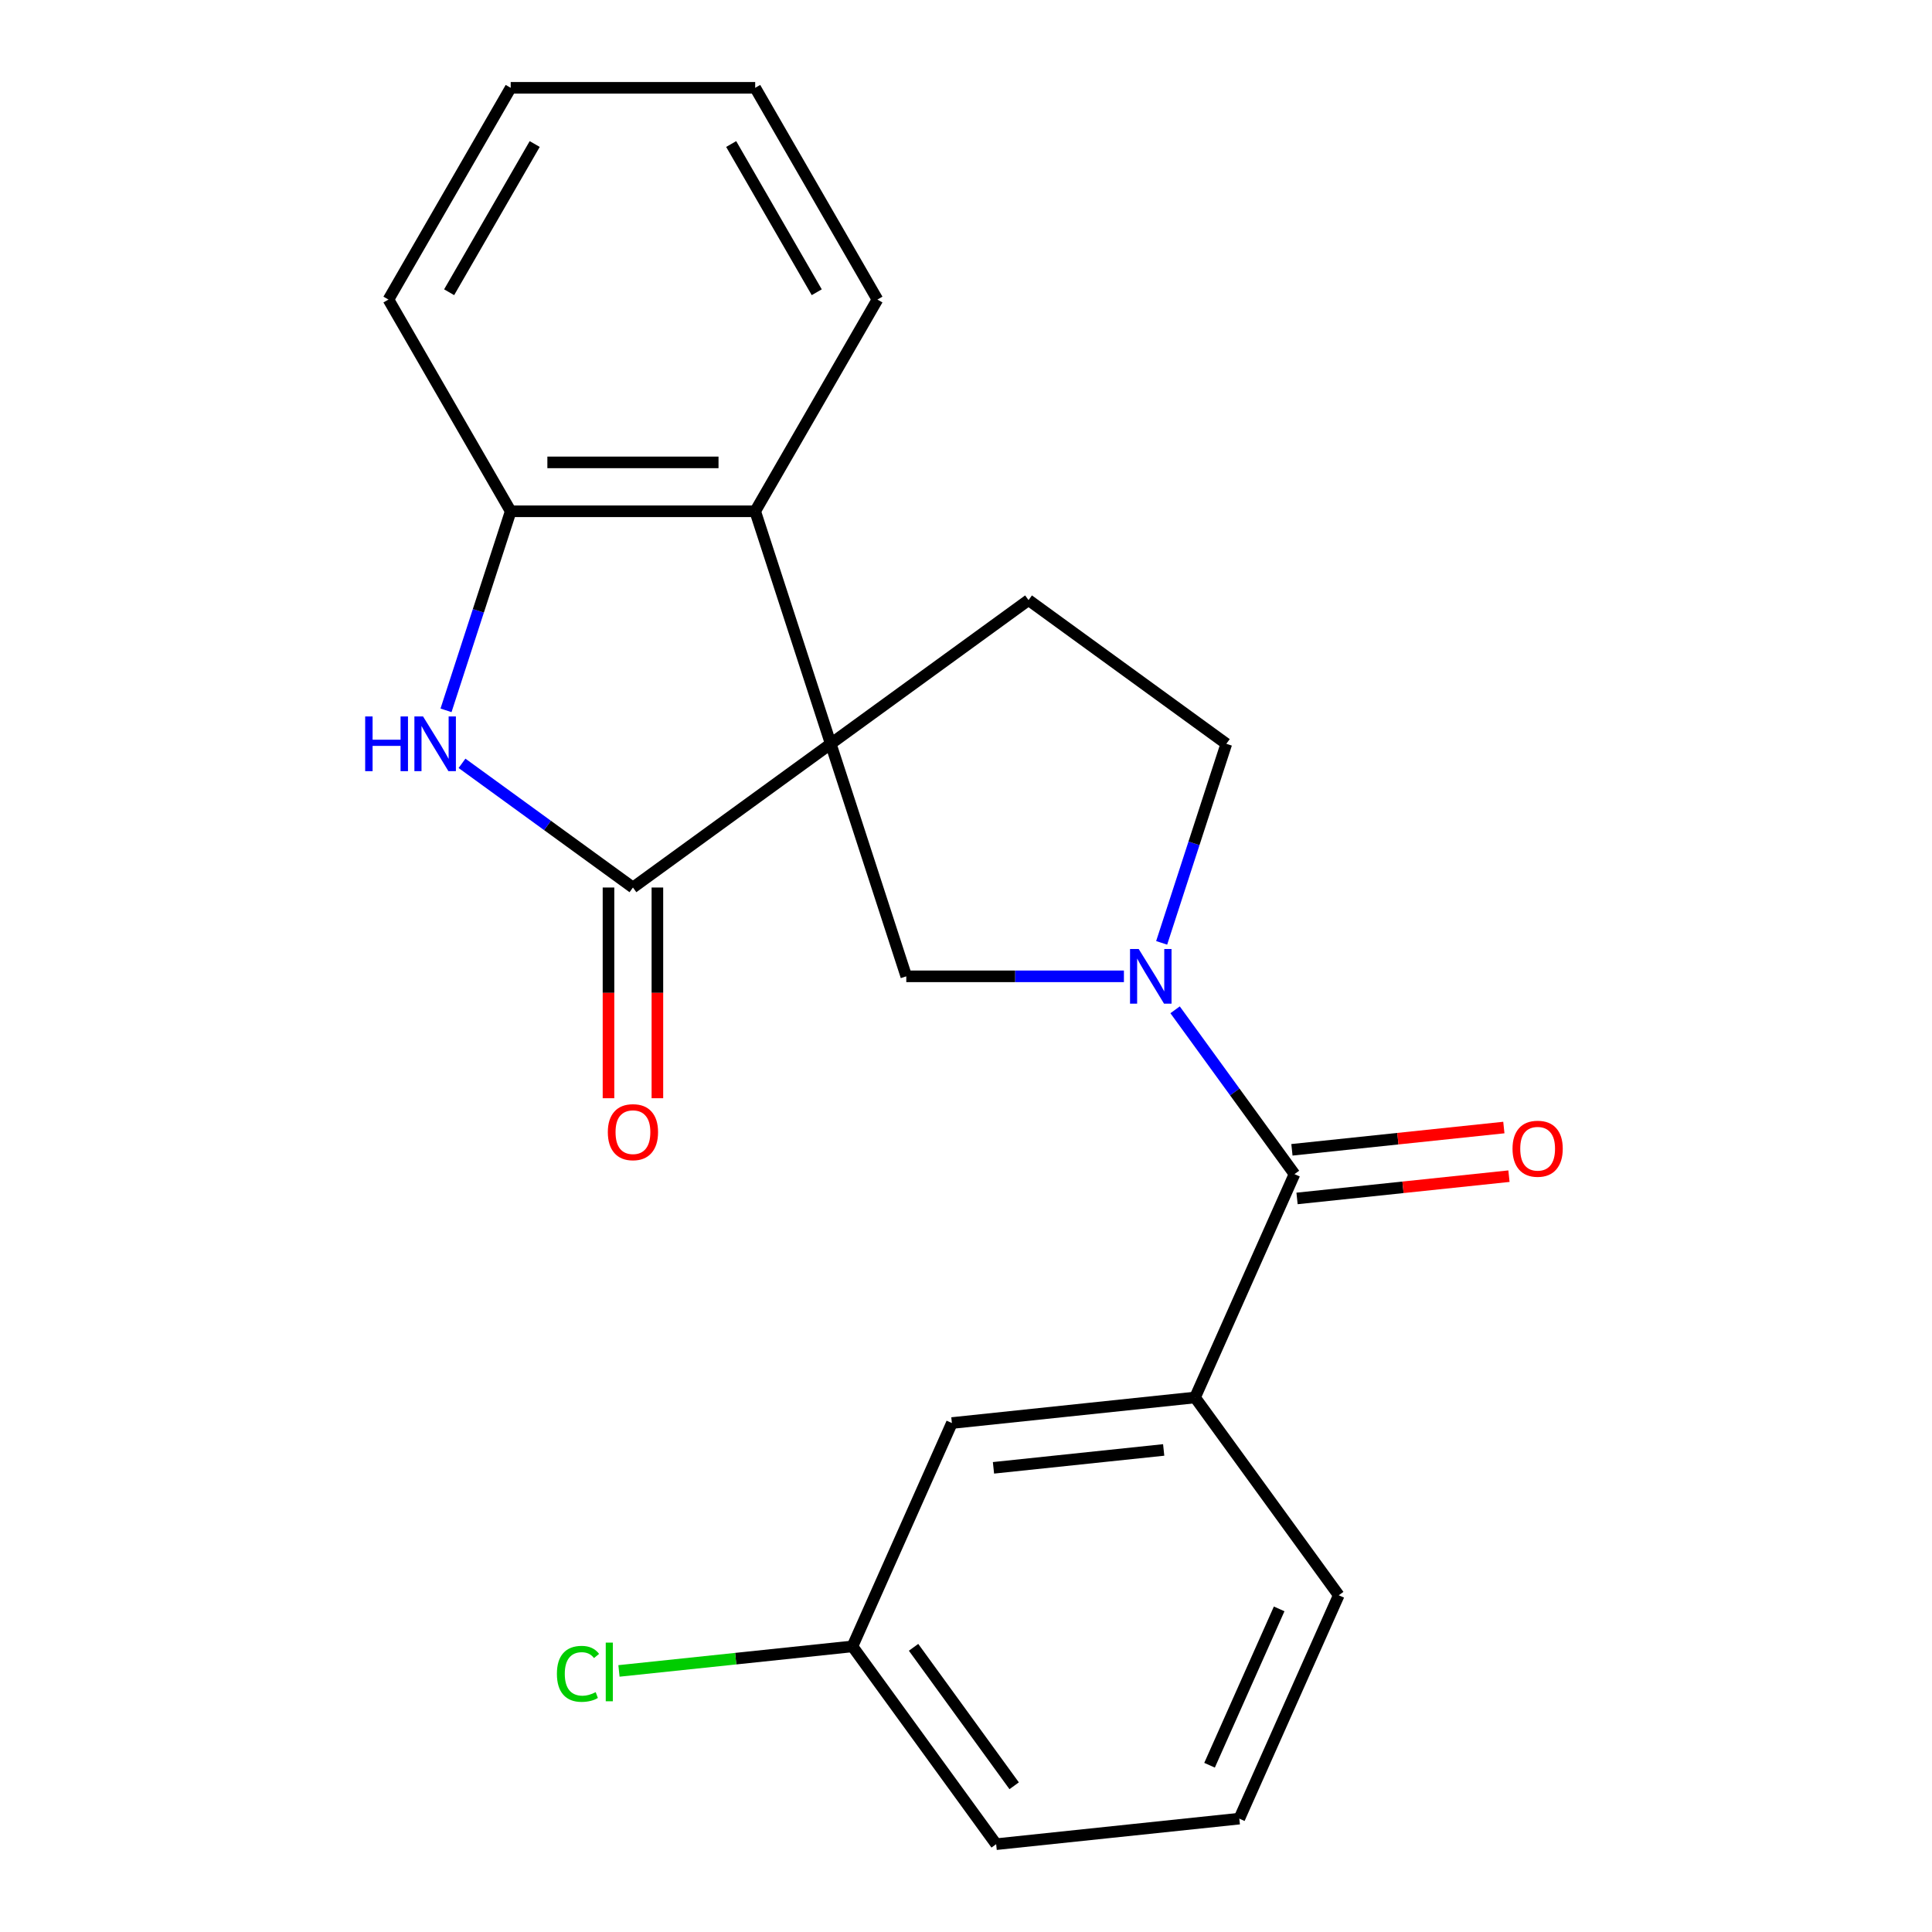 <?xml version='1.0' encoding='iso-8859-1'?>
<svg version='1.1' baseProfile='full'
              xmlns='http://www.w3.org/2000/svg'
                      xmlns:rdkit='http://www.rdkit.org/xml'
                      xmlns:xlink='http://www.w3.org/1999/xlink'
                  xml:space='preserve'
width='1000px' height='1000px' viewBox='0 0 1000 1000'>
<!-- END OF HEADER -->
<rect style='opacity:1.0;fill:#FFFFFF;stroke:none' width='1000' height='1000' x='0' y='0'> </rect>
<path class='bond-0' d='M 429.989,384.994 L 327.61,459.376' style='fill:none;fill-rule:evenodd;stroke:#000000;stroke-width:6px;stroke-linecap:butt;stroke-linejoin:miter;stroke-opacity:1' />
<path class='bond-3' d='M 429.989,384.994 L 469.094,505.347' style='fill:none;fill-rule:evenodd;stroke:#000000;stroke-width:6px;stroke-linecap:butt;stroke-linejoin:miter;stroke-opacity:1' />
<path class='bond-5' d='M 429.989,384.994 L 390.884,264.64' style='fill:none;fill-rule:evenodd;stroke:#000000;stroke-width:6px;stroke-linecap:butt;stroke-linejoin:miter;stroke-opacity:1' />
<path class='bond-7' d='M 429.989,384.994 L 532.368,310.611' style='fill:none;fill-rule:evenodd;stroke:#000000;stroke-width:6px;stroke-linecap:butt;stroke-linejoin:miter;stroke-opacity:1' />
<path class='bond-2' d='M 327.61,459.376 L 283.373,427.236' style='fill:none;fill-rule:evenodd;stroke:#000000;stroke-width:6px;stroke-linecap:butt;stroke-linejoin:miter;stroke-opacity:1' />
<path class='bond-2' d='M 283.373,427.236 L 239.135,395.095' style='fill:none;fill-rule:evenodd;stroke:#0000FF;stroke-width:6px;stroke-linecap:butt;stroke-linejoin:miter;stroke-opacity:1' />
<path class='bond-10' d='M 314.956,459.376 L 314.956,513.908' style='fill:none;fill-rule:evenodd;stroke:#000000;stroke-width:6px;stroke-linecap:butt;stroke-linejoin:miter;stroke-opacity:1' />
<path class='bond-10' d='M 314.956,513.908 L 314.956,568.44' style='fill:none;fill-rule:evenodd;stroke:#FF0000;stroke-width:6px;stroke-linecap:butt;stroke-linejoin:miter;stroke-opacity:1' />
<path class='bond-10' d='M 340.265,459.376 L 340.265,513.908' style='fill:none;fill-rule:evenodd;stroke:#000000;stroke-width:6px;stroke-linecap:butt;stroke-linejoin:miter;stroke-opacity:1' />
<path class='bond-10' d='M 340.265,513.908 L 340.265,568.44' style='fill:none;fill-rule:evenodd;stroke:#FF0000;stroke-width:6px;stroke-linecap:butt;stroke-linejoin:miter;stroke-opacity:1' />
<path class='bond-1' d='M 581.738,505.347 L 525.416,505.347' style='fill:none;fill-rule:evenodd;stroke:#0000FF;stroke-width:6px;stroke-linecap:butt;stroke-linejoin:miter;stroke-opacity:1' />
<path class='bond-1' d='M 525.416,505.347 L 469.094,505.347' style='fill:none;fill-rule:evenodd;stroke:#000000;stroke-width:6px;stroke-linecap:butt;stroke-linejoin:miter;stroke-opacity:1' />
<path class='bond-4' d='M 608.228,522.671 L 639.126,565.198' style='fill:none;fill-rule:evenodd;stroke:#0000FF;stroke-width:6px;stroke-linecap:butt;stroke-linejoin:miter;stroke-opacity:1' />
<path class='bond-4' d='M 639.126,565.198 L 670.024,607.726' style='fill:none;fill-rule:evenodd;stroke:#000000;stroke-width:6px;stroke-linecap:butt;stroke-linejoin:miter;stroke-opacity:1' />
<path class='bond-22' d='M 601.27,488.024 L 618.008,436.509' style='fill:none;fill-rule:evenodd;stroke:#0000FF;stroke-width:6px;stroke-linecap:butt;stroke-linejoin:miter;stroke-opacity:1' />
<path class='bond-22' d='M 618.008,436.509 L 634.746,384.994' style='fill:none;fill-rule:evenodd;stroke:#000000;stroke-width:6px;stroke-linecap:butt;stroke-linejoin:miter;stroke-opacity:1' />
<path class='bond-23' d='M 230.86,367.67 L 247.599,316.155' style='fill:none;fill-rule:evenodd;stroke:#0000FF;stroke-width:6px;stroke-linecap:butt;stroke-linejoin:miter;stroke-opacity:1' />
<path class='bond-23' d='M 247.599,316.155 L 264.337,264.64' style='fill:none;fill-rule:evenodd;stroke:#000000;stroke-width:6px;stroke-linecap:butt;stroke-linejoin:miter;stroke-opacity:1' />
<path class='bond-8' d='M 670.024,607.726 L 618.552,723.332' style='fill:none;fill-rule:evenodd;stroke:#000000;stroke-width:6px;stroke-linecap:butt;stroke-linejoin:miter;stroke-opacity:1' />
<path class='bond-11' d='M 671.347,620.311 L 726.192,614.547' style='fill:none;fill-rule:evenodd;stroke:#000000;stroke-width:6px;stroke-linecap:butt;stroke-linejoin:miter;stroke-opacity:1' />
<path class='bond-11' d='M 726.192,614.547 L 781.037,608.782' style='fill:none;fill-rule:evenodd;stroke:#FF0000;stroke-width:6px;stroke-linecap:butt;stroke-linejoin:miter;stroke-opacity:1' />
<path class='bond-11' d='M 668.701,595.141 L 723.546,589.376' style='fill:none;fill-rule:evenodd;stroke:#000000;stroke-width:6px;stroke-linecap:butt;stroke-linejoin:miter;stroke-opacity:1' />
<path class='bond-11' d='M 723.546,589.376 L 778.391,583.612' style='fill:none;fill-rule:evenodd;stroke:#FF0000;stroke-width:6px;stroke-linecap:butt;stroke-linejoin:miter;stroke-opacity:1' />
<path class='bond-6' d='M 390.884,264.64 L 264.337,264.64' style='fill:none;fill-rule:evenodd;stroke:#000000;stroke-width:6px;stroke-linecap:butt;stroke-linejoin:miter;stroke-opacity:1' />
<path class='bond-6' d='M 371.902,239.331 L 283.319,239.331' style='fill:none;fill-rule:evenodd;stroke:#000000;stroke-width:6px;stroke-linecap:butt;stroke-linejoin:miter;stroke-opacity:1' />
<path class='bond-15' d='M 390.884,264.64 L 454.157,155.048' style='fill:none;fill-rule:evenodd;stroke:#000000;stroke-width:6px;stroke-linecap:butt;stroke-linejoin:miter;stroke-opacity:1' />
<path class='bond-17' d='M 264.337,264.64 L 201.063,155.048' style='fill:none;fill-rule:evenodd;stroke:#000000;stroke-width:6px;stroke-linecap:butt;stroke-linejoin:miter;stroke-opacity:1' />
<path class='bond-9' d='M 532.368,310.611 L 634.746,384.994' style='fill:none;fill-rule:evenodd;stroke:#000000;stroke-width:6px;stroke-linecap:butt;stroke-linejoin:miter;stroke-opacity:1' />
<path class='bond-12' d='M 618.552,723.332 L 492.699,736.56' style='fill:none;fill-rule:evenodd;stroke:#000000;stroke-width:6px;stroke-linecap:butt;stroke-linejoin:miter;stroke-opacity:1' />
<path class='bond-12' d='M 602.32,750.487 L 514.222,759.747' style='fill:none;fill-rule:evenodd;stroke:#000000;stroke-width:6px;stroke-linecap:butt;stroke-linejoin:miter;stroke-opacity:1' />
<path class='bond-16' d='M 618.552,723.332 L 692.935,825.711' style='fill:none;fill-rule:evenodd;stroke:#000000;stroke-width:6px;stroke-linecap:butt;stroke-linejoin:miter;stroke-opacity:1' />
<path class='bond-13' d='M 492.699,736.56 L 441.227,852.167' style='fill:none;fill-rule:evenodd;stroke:#000000;stroke-width:6px;stroke-linecap:butt;stroke-linejoin:miter;stroke-opacity:1' />
<path class='bond-14' d='M 441.227,852.167 L 380.802,858.518' style='fill:none;fill-rule:evenodd;stroke:#000000;stroke-width:6px;stroke-linecap:butt;stroke-linejoin:miter;stroke-opacity:1' />
<path class='bond-14' d='M 380.802,858.518 L 320.377,864.869' style='fill:none;fill-rule:evenodd;stroke:#00CC00;stroke-width:6px;stroke-linecap:butt;stroke-linejoin:miter;stroke-opacity:1' />
<path class='bond-25' d='M 441.227,852.167 L 515.61,954.545' style='fill:none;fill-rule:evenodd;stroke:#000000;stroke-width:6px;stroke-linecap:butt;stroke-linejoin:miter;stroke-opacity:1' />
<path class='bond-25' d='M 472.86,852.647 L 524.928,924.312' style='fill:none;fill-rule:evenodd;stroke:#000000;stroke-width:6px;stroke-linecap:butt;stroke-linejoin:miter;stroke-opacity:1' />
<path class='bond-20' d='M 454.157,155.048 L 390.884,45.455' style='fill:none;fill-rule:evenodd;stroke:#000000;stroke-width:6px;stroke-linecap:butt;stroke-linejoin:miter;stroke-opacity:1' />
<path class='bond-20' d='M 422.748,151.263 L 378.456,74.548' style='fill:none;fill-rule:evenodd;stroke:#000000;stroke-width:6px;stroke-linecap:butt;stroke-linejoin:miter;stroke-opacity:1' />
<path class='bond-18' d='M 692.935,825.711 L 641.464,941.318' style='fill:none;fill-rule:evenodd;stroke:#000000;stroke-width:6px;stroke-linecap:butt;stroke-linejoin:miter;stroke-opacity:1' />
<path class='bond-18' d='M 662.093,832.758 L 626.063,913.682' style='fill:none;fill-rule:evenodd;stroke:#000000;stroke-width:6px;stroke-linecap:butt;stroke-linejoin:miter;stroke-opacity:1' />
<path class='bond-21' d='M 201.063,155.048 L 264.337,45.455' style='fill:none;fill-rule:evenodd;stroke:#000000;stroke-width:6px;stroke-linecap:butt;stroke-linejoin:miter;stroke-opacity:1' />
<path class='bond-21' d='M 232.473,151.263 L 276.764,74.548' style='fill:none;fill-rule:evenodd;stroke:#000000;stroke-width:6px;stroke-linecap:butt;stroke-linejoin:miter;stroke-opacity:1' />
<path class='bond-19' d='M 641.464,941.318 L 515.61,954.545' style='fill:none;fill-rule:evenodd;stroke:#000000;stroke-width:6px;stroke-linecap:butt;stroke-linejoin:miter;stroke-opacity:1' />
<path class='bond-24' d='M 390.884,45.455 L 264.337,45.455' style='fill:none;fill-rule:evenodd;stroke:#000000;stroke-width:6px;stroke-linecap:butt;stroke-linejoin:miter;stroke-opacity:1' />
<path  class='atom-2' d='M 589.381 491.187
L 598.661 506.187
Q 599.581 507.667, 601.061 510.347
Q 602.541 513.027, 602.621 513.187
L 602.621 491.187
L 606.381 491.187
L 606.381 519.507
L 602.501 519.507
L 592.541 503.107
Q 591.381 501.187, 590.141 498.987
Q 588.941 496.787, 588.581 496.107
L 588.581 519.507
L 584.901 519.507
L 584.901 491.187
L 589.381 491.187
' fill='#0000FF'/>
<path  class='atom-3' d='M 189.012 370.834
L 192.852 370.834
L 192.852 382.874
L 207.332 382.874
L 207.332 370.834
L 211.172 370.834
L 211.172 399.154
L 207.332 399.154
L 207.332 386.074
L 192.852 386.074
L 192.852 399.154
L 189.012 399.154
L 189.012 370.834
' fill='#0000FF'/>
<path  class='atom-3' d='M 218.972 370.834
L 228.252 385.834
Q 229.172 387.314, 230.652 389.994
Q 232.132 392.674, 232.212 392.834
L 232.212 370.834
L 235.972 370.834
L 235.972 399.154
L 232.092 399.154
L 222.132 382.754
Q 220.972 380.834, 219.732 378.634
Q 218.532 376.434, 218.172 375.754
L 218.172 399.154
L 214.492 399.154
L 214.492 370.834
L 218.972 370.834
' fill='#0000FF'/>
<path  class='atom-11' d='M 314.61 586.003
Q 314.61 579.203, 317.97 575.403
Q 321.33 571.603, 327.61 571.603
Q 333.89 571.603, 337.25 575.403
Q 340.61 579.203, 340.61 586.003
Q 340.61 592.883, 337.21 596.803
Q 333.81 600.683, 327.61 600.683
Q 321.37 600.683, 317.97 596.803
Q 314.61 592.923, 314.61 586.003
M 327.61 597.483
Q 331.93 597.483, 334.25 594.603
Q 336.61 591.683, 336.61 586.003
Q 336.61 580.443, 334.25 577.643
Q 331.93 574.803, 327.61 574.803
Q 323.29 574.803, 320.93 577.603
Q 318.61 580.403, 318.61 586.003
Q 318.61 591.723, 320.93 594.603
Q 323.29 597.483, 327.61 597.483
' fill='#FF0000'/>
<path  class='atom-12' d='M 782.878 594.578
Q 782.878 587.778, 786.238 583.978
Q 789.598 580.178, 795.878 580.178
Q 802.158 580.178, 805.518 583.978
Q 808.878 587.778, 808.878 594.578
Q 808.878 601.458, 805.478 605.378
Q 802.078 609.258, 795.878 609.258
Q 789.638 609.258, 786.238 605.378
Q 782.878 601.498, 782.878 594.578
M 795.878 606.058
Q 800.198 606.058, 802.518 603.178
Q 804.878 600.258, 804.878 594.578
Q 804.878 589.018, 802.518 586.218
Q 800.198 583.378, 795.878 583.378
Q 791.558 583.378, 789.198 586.178
Q 786.878 588.978, 786.878 594.578
Q 786.878 600.298, 789.198 603.178
Q 791.558 606.058, 795.878 606.058
' fill='#FF0000'/>
<path  class='atom-15' d='M 288.253 866.375
Q 288.253 859.335, 291.533 855.655
Q 294.853 851.935, 301.133 851.935
Q 306.973 851.935, 310.093 856.055
L 307.453 858.215
Q 305.173 855.215, 301.133 855.215
Q 296.853 855.215, 294.573 858.095
Q 292.333 860.935, 292.333 866.375
Q 292.333 871.975, 294.653 874.855
Q 297.013 877.735, 301.573 877.735
Q 304.693 877.735, 308.333 875.855
L 309.453 878.855
Q 307.973 879.815, 305.733 880.375
Q 303.493 880.935, 301.013 880.935
Q 294.853 880.935, 291.533 877.175
Q 288.253 873.415, 288.253 866.375
' fill='#00CC00'/>
<path  class='atom-15' d='M 313.533 850.215
L 317.213 850.215
L 317.213 880.575
L 313.533 880.575
L 313.533 850.215
' fill='#00CC00'/>
</svg>
